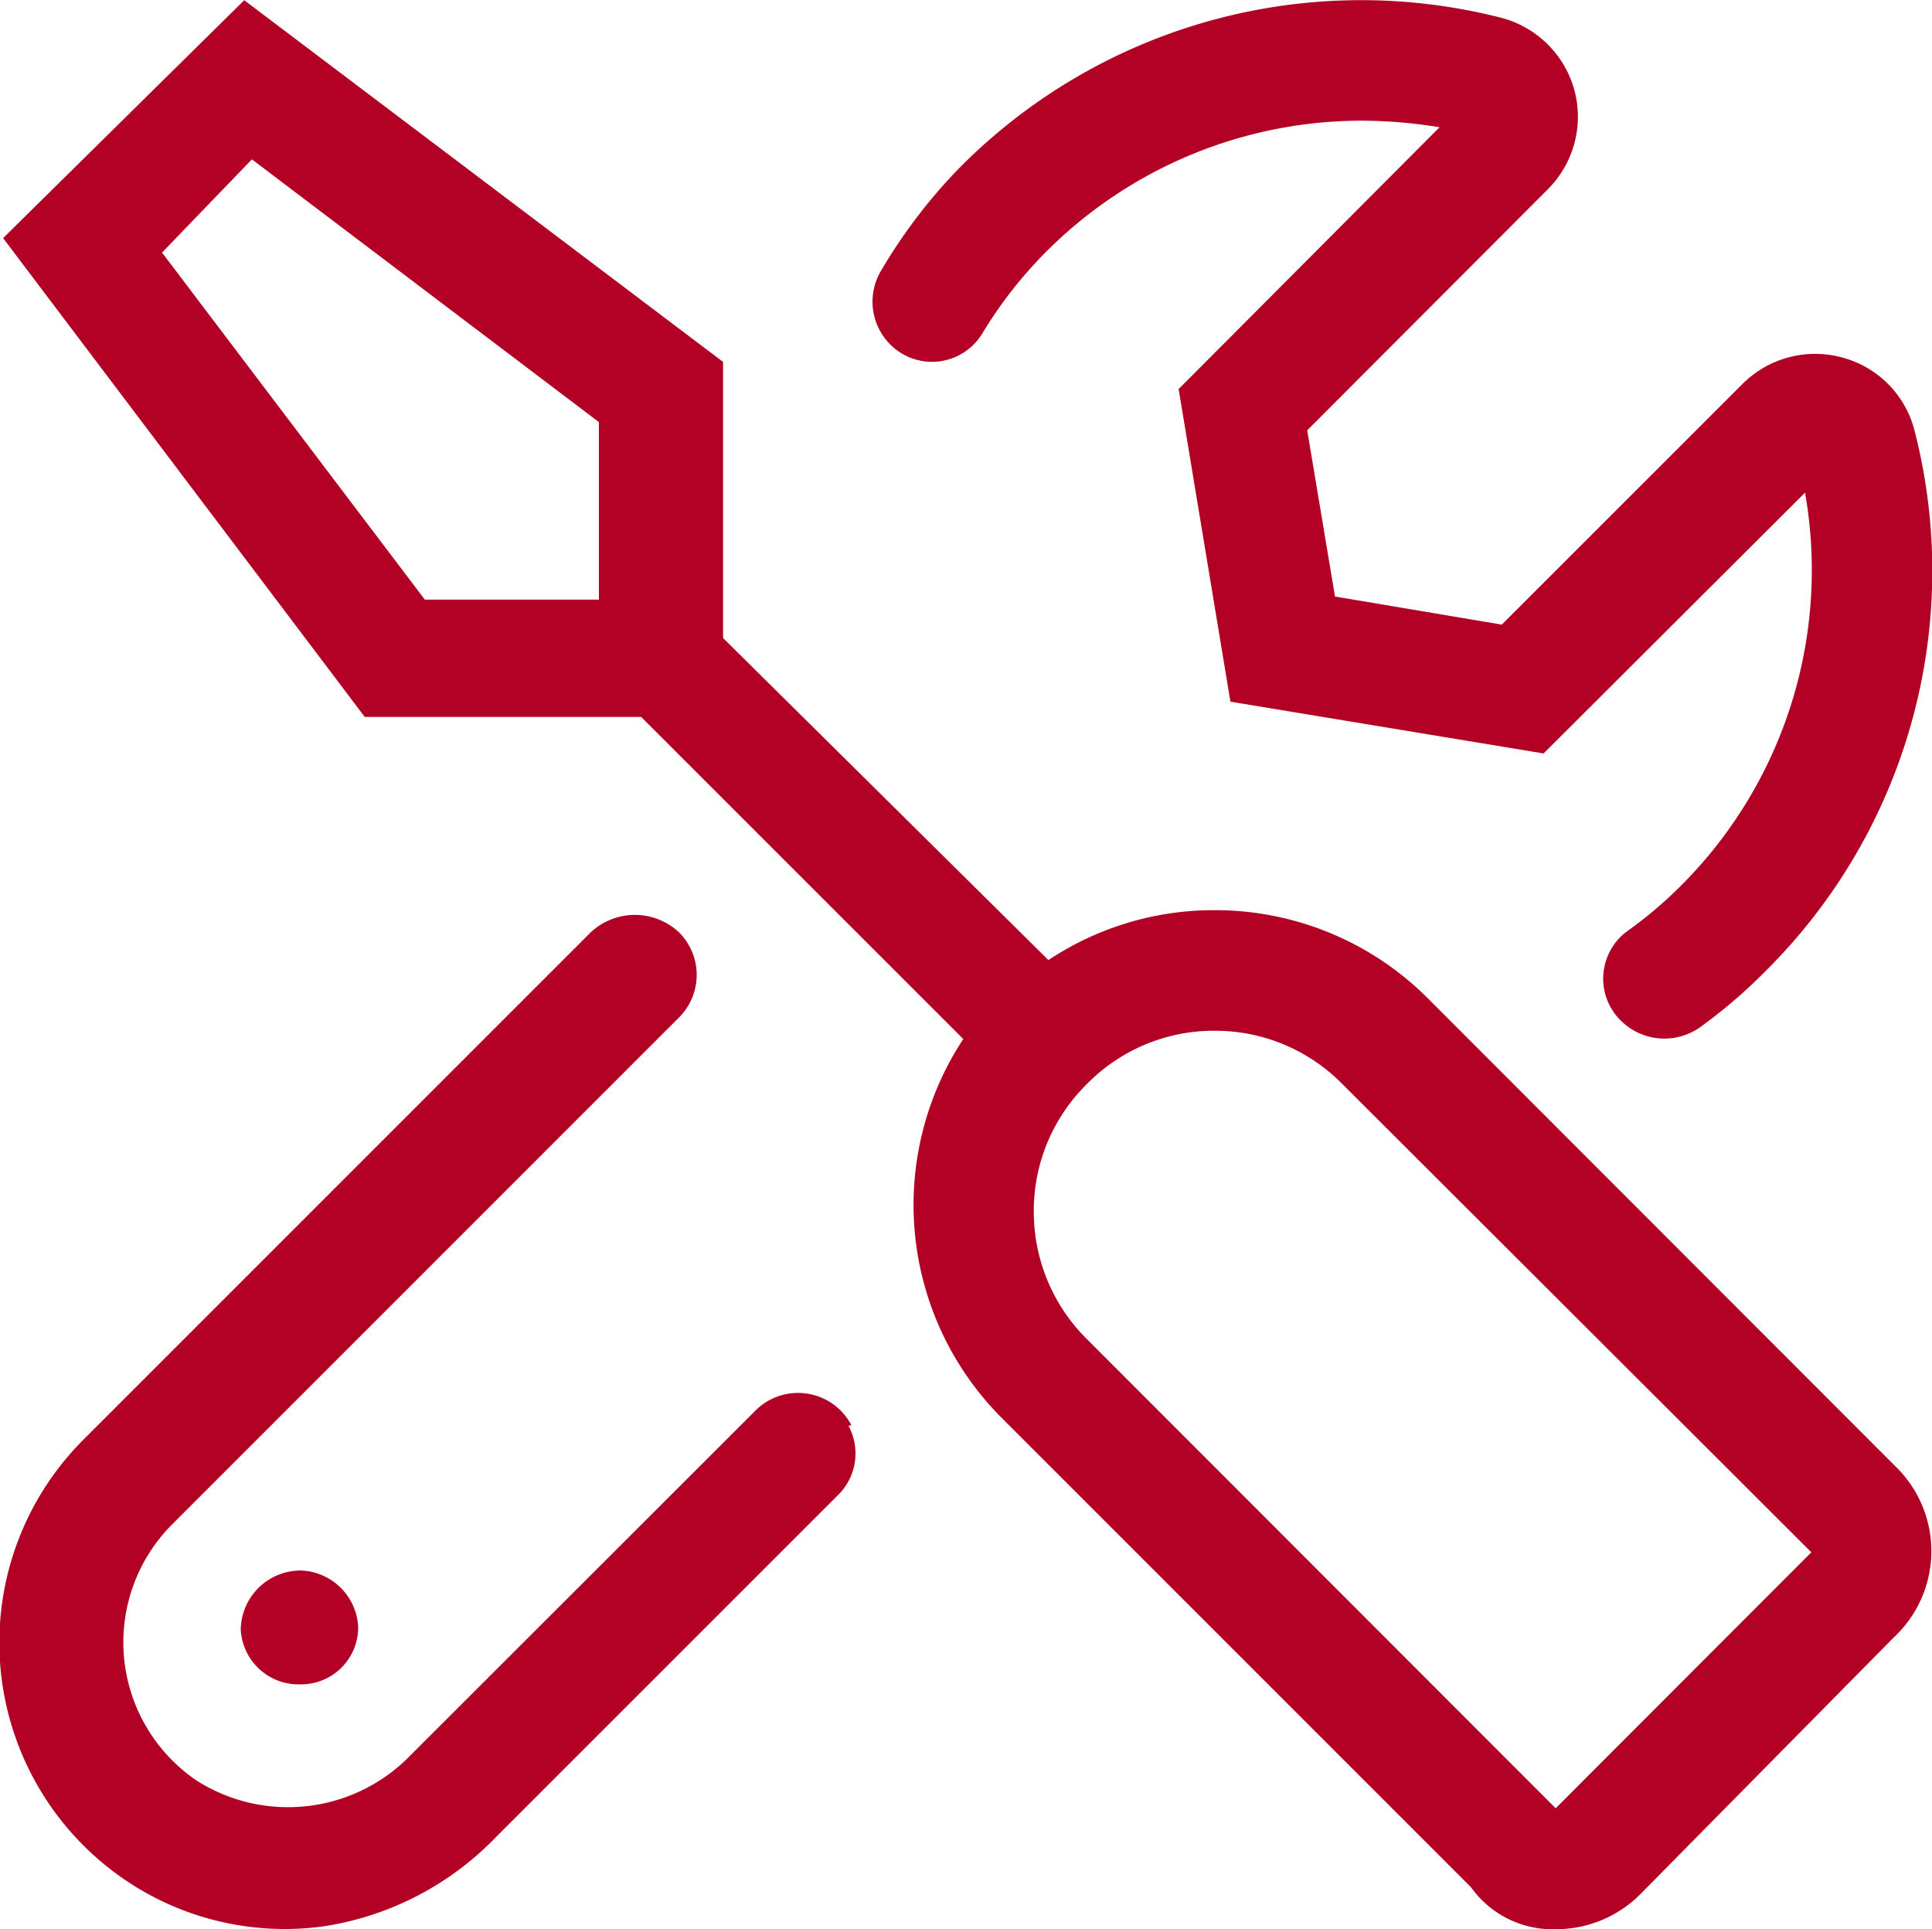 <svg xmlns="http://www.w3.org/2000/svg" width="38.057" height="38" viewBox="0 0 38.057 38">
  <path id="icn-009" d="M-.79-2.565a1.186,1.186,0,0,0-1.873-.29l-6.8,6.794a3.356,3.356,0,0,1-4.2.518,3.289,3.289,0,0,1-.517-5.044l10-10a1.184,1.184,0,0,0,0-1.676,1.272,1.272,0,0,0-1.74,0l-10,10a5.65,5.65,0,0,0,0,7.978,5.6,5.6,0,0,0,4.741,1.6A5.959,5.959,0,0,0-7.774,5.545l6.719-6.718A1.146,1.146,0,0,0-.843-2.545C-.782-2.55-.79-2.557-.79-2.565Zm2.575-21.48a8.471,8.471,0,0,1,1.26-1.618A8.787,8.787,0,0,1,9.27-28.251a9.462,9.462,0,0,1,1.53.13L5.661-22.965l1.02,6.158,6.169,1.02L18-20.924a8.782,8.782,0,0,1-2.458,7.755,8.269,8.269,0,0,1-1.056.891,1.159,1.159,0,0,0-.109,1.759,1.217,1.217,0,0,0,1.564.119,10.215,10.215,0,0,0,1.281-1.1,11.1,11.1,0,0,0,2.94-10.627,2,2,0,0,0-1.419-1.456,2.022,2.022,0,0,0-1.976.519l-4.74,4.739-3.286-.553-.547-3.274,4.74-4.748a2.022,2.022,0,0,0,.519-1.966,2.027,2.027,0,0,0-1.466-1.419,11.13,11.13,0,0,0-10.62,2.94A10.5,10.5,0,0,0-.191-25.312a1.192,1.192,0,0,0,.163,1.461A1.16,1.16,0,0,0,1.785-24.045Zm-14.6,25.473a1.14,1.14,0,0,0,1.187,1.121A1.124,1.124,0,0,0-10.5,1.428,1.171,1.171,0,0,0-11.625.307,1.18,1.18,0,0,0-12.812,1.428ZM19.8-1.726l-9.232-9.24A5.919,5.919,0,0,0,6.37-12.7a5.883,5.883,0,0,0-3.274.983l-6.409-6.344V-23.5l-9.432-7.124-4.75,4.686,7.124,9.432,5.445,0,6.345,6.344A5.937,5.937,0,0,0,2.18-2.695l9.24,9.24a1.97,1.97,0,0,0,1.676.827,2.339,2.339,0,0,0,1.67-.7l4.98-5.045A2.323,2.323,0,0,0,19.8-1.726ZM-5.688-18.817h-3.5l-5.176-6.836,1.77-1.836,6.835,5.175v3.5ZM13.088,4.99,3.856-4.249A3.53,3.53,0,0,1,2.808-6.763,3.5,3.5,0,0,1,3.856-9.277,3.5,3.5,0,0,1,6.37-10.325,3.513,3.513,0,0,1,8.884-9.277l9.24,9.225Z" transform="translate(17.556 30.628)" fill="#b30125"/>
</svg>
